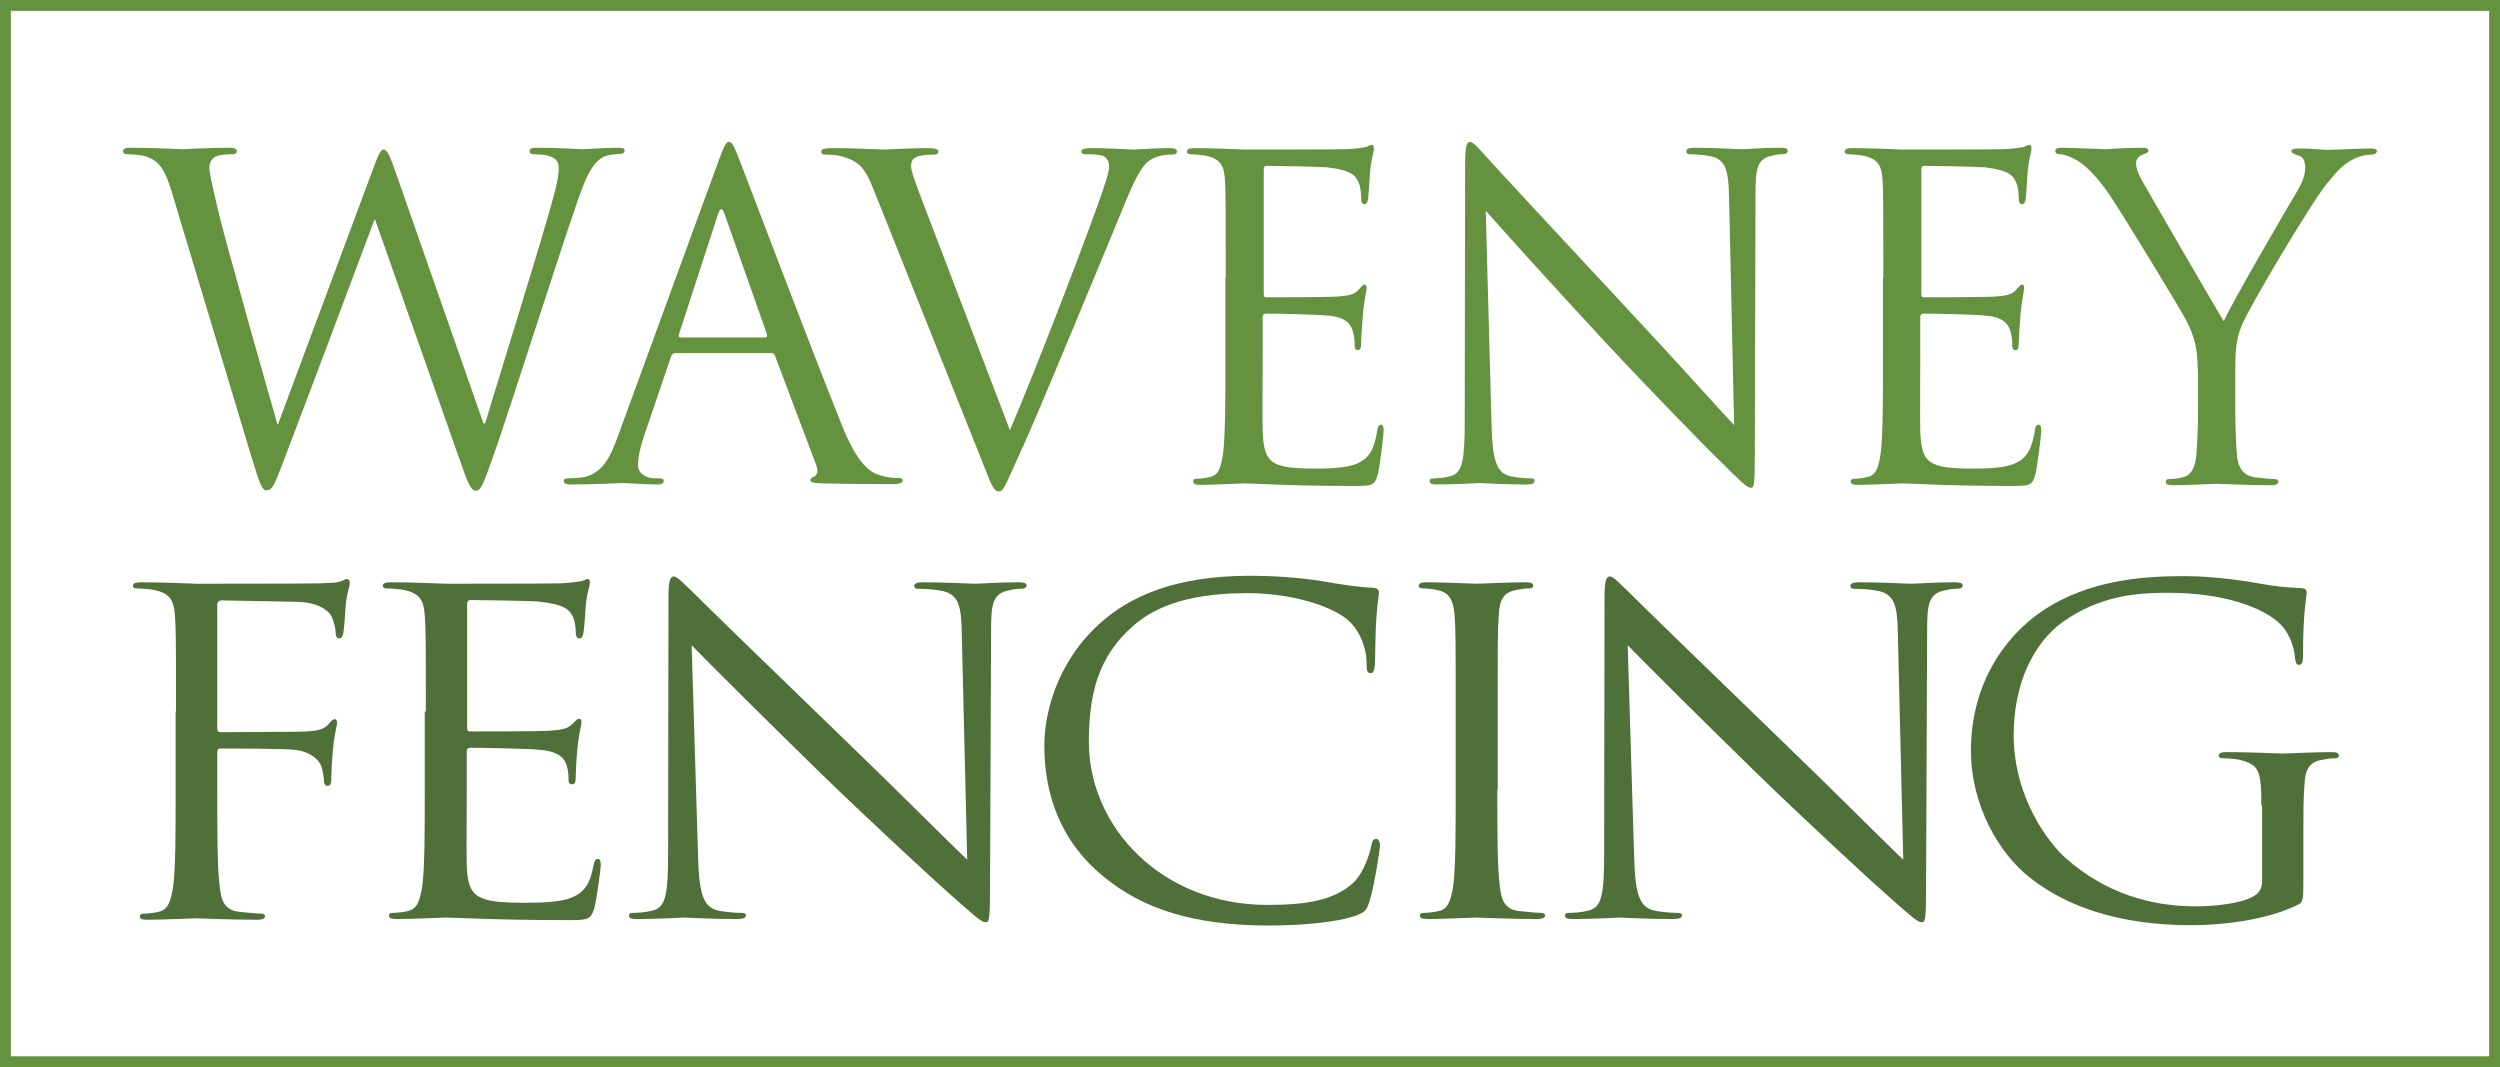 <?xml version="1.0" encoding="UTF-8"?> <svg xmlns="http://www.w3.org/2000/svg" xmlns:xlink="http://www.w3.org/1999/xlink" version="1.1" id="Layer_1" x="0px" y="0px" viewBox="0 0 690.4 294.7" style="enable-background:new 0 0 690.4 294.7;" xml:space="preserve"><rect x="0" y="0" width="690.4" height="294.7" fill="#333333" stroke="none"/> <style type="text/css"> .st0{fill:#FFFFFF;} .st1{fill:#64923F;} .st2{fill:#4F7039;} </style> <g> <rect x="1.5" y="1.5" class="st0" width="687.4" height="291.7"></rect> <path class="st1" d="M0,0v294.7h690.4V0H0z M687.4,291.7H3V3h684.4V291.7z"></path> </g> <g> <path class="st1" d="M133.5,116.9h0.5c3.3-11.3,14.6-47,18.9-62.7c1.2-4.5,1.4-6.3,1.4-7.9c0-2.2-1.4-3.7-7-3.7 c-0.6,0-1.1-0.4-1.1-0.9c0-0.6,0.6-0.9,2.1-0.9c6.3,0,11.4,0.4,12.5,0.4c0.9,0,6.1-0.4,10-0.4c1.1,0,1.7,0.2,1.7,0.7 c0,0.6-0.4,1-1.1,1c-0.5,0-2.8,0.1-4.2,0.6c-3.7,1.4-5.7,6.5-8,13.3c-5.4,15.6-17.8,54.7-22.6,68.5c-3.2,9.1-3.8,10.6-5.2,10.6 c-1.2,0-2-1.6-3.7-6.4l-24.1-68.4h-0.2c-4.4,11.8-21.3,56.8-25.7,68.2c-2,5.2-2.6,6.5-4.1,6.5c-1.2,0-1.8-1.4-4.3-9.7L47.4,52.9 c-2-6.5-3.6-8.4-6.8-9.6c-1.6-0.6-4.7-0.7-5.5-0.7c-0.6,0-1.1-0.1-1.1-0.9c0-0.6,0.7-0.9,2-0.9c6.4,0,13.2,0.4,14.5,0.4 c1.1,0,6.5-0.4,12.7-0.4c1.7,0,2.2,0.4,2.2,0.9c0,0.7-0.6,0.9-1.2,0.9c-1,0-3.3,0-4.8,0.7c-0.7,0.4-1.6,1.4-1.6,3 c0,1.6,1.1,5.9,2.3,11.3c1.8,7.9,14.6,53,16.5,59.5h0.2L102.9,47c1.8-5,2.3-5.7,3.1-5.7c0.9,0,1.6,1.6,3.1,5.8L133.5,116.9z"></path> <path class="st1" d="M198.6,44c1.5-4.1,2-4.8,2.7-4.8c0.7,0,1.2,0.6,2.7,4.4c1.8,4.7,21.1,55.5,28.6,74.1 c4.4,10.9,8,12.9,10.6,13.6c1.8,0.6,3.7,0.7,4.9,0.7c0.7,0,1.2,0.1,1.2,0.7c0,0.7-1.1,1-2.5,1c-1.8,0-10.8,0-19.3-0.2 c-2.3-0.1-3.7-0.1-3.7-0.9c0-0.5,0.4-0.7,0.9-0.9c0.7-0.2,1.5-1.4,0.7-3.3l-11.4-30.2c-0.2-0.5-0.5-0.7-1.1-0.7h-26.4 c-0.6,0-1,0.4-1.2,1l-7.4,21.8c-1.1,3.1-1.7,6-1.7,8.2c0,2.5,2.6,3.6,4.7,3.6h1.2c0.9,0,1.2,0.2,1.2,0.7c0,0.7-0.7,1-1.8,1 c-3,0-8.2-0.4-9.6-0.4s-8.1,0.4-13.9,0.4c-1.6,0-2.3-0.2-2.3-1c0-0.5,0.5-0.7,1.1-0.7c0.9,0,2.6-0.1,3.6-0.2 c5.7-0.7,8.1-5.4,10.3-11.6L198.6,44z M211.3,93.2c0.6,0,0.6-0.4,0.5-0.9l-11.7-33.2c-0.6-1.8-1.2-1.8-1.8,0l-10.8,33.2 c-0.2,0.6,0,0.9,0.4,0.9H211.3z"></path> <path class="st1" d="M278.9,118.8c7.1-16.5,23.6-59.4,26.3-68.2c0.6-1.8,1.1-3.6,1.1-4.7c0-1-0.4-2.2-1.6-2.8 c-1.5-0.5-3.3-0.5-4.7-0.5c-0.7,0-1.4-0.1-1.4-0.7c0-0.7,0.7-1,2.7-1c4.9,0,10.6,0.4,12,0.4c0.7,0,6-0.4,9.6-0.4 c1.4,0,2.1,0.2,2.1,0.9s-0.5,0.9-1.5,0.9c-0.9,0-3.6,0-5.9,1.5c-1.6,1.1-3.4,3.2-6.8,11.6c-1.4,3.4-7.5,18.2-13.8,33.3 c-7.5,18-13,31.2-15.9,37.3c-3.4,7.4-3.9,9.3-5.2,9.3c-1.5,0-2.1-1.7-4.4-7.6l-30.1-75.4c-2.7-6.9-4.5-8.2-8.9-9.5 c-1.8-0.5-3.9-0.5-4.7-0.5s-1-0.4-1-0.9c0-0.7,1.2-0.9,3.2-0.9c5.9,0,12.9,0.4,14.4,0.4c1.2,0,6.8-0.4,11.4-0.4 c2.2,0,3.3,0.2,3.3,0.9s-0.4,0.9-1.2,0.9c-1.4,0-3.6,0.1-4.7,0.6c-1.4,0.6-1.6,1.6-1.6,2.5c0,1.6,1.5,5.4,3.3,10.2L278.9,118.8z"></path> <path class="st1" d="M338.5,76.6c0-19.2,0-22.6-0.2-26.6c-0.2-4.2-1.2-6.1-5.3-7c-1-0.2-3.1-0.4-4.2-0.4c-0.5,0-1-0.2-1-0.7 c0-0.7,0.6-1,2-1c5.5,0,13.3,0.4,13.9,0.4c0.9,0,25.3,0,28.2-0.1c2.3-0.1,4.3-0.4,5.3-0.6c0.6-0.1,1.1-0.6,1.7-0.6 c0.4,0,0.5,0.5,0.5,1.1c0,0.9-0.6,2.3-1,5.8c-0.1,1.2-0.4,6.6-0.6,8.1c-0.1,0.6-0.4,1.4-0.9,1.4c-0.7,0-1-0.6-1-1.6 c0-0.9-0.1-3-0.7-4.4c-0.9-2-2.1-3.4-8.7-4.2c-2.1-0.2-15.5-0.4-16.8-0.4c-0.5,0-0.7,0.4-0.7,1.2v33.9c0,0.9,0.1,1.2,0.7,1.2 c1.6,0,16.7,0,19.5-0.2c3-0.2,4.7-0.5,5.8-1.7c0.9-1,1.4-1.6,1.8-1.6c0.4,0,0.6,0.2,0.6,1s-0.6,2.8-1,6.9c-0.2,2.5-0.5,7-0.5,7.9 c0,1,0,2.3-0.9,2.3c-0.6,0-0.9-0.5-0.9-1.1c0-1.2,0-2.5-0.5-4.1c-0.5-1.7-1.6-3.8-6.4-4.3c-3.3-0.4-15.5-0.6-17.6-0.6 c-0.6,0-0.9,0.4-0.9,0.9v10.8c0,4.2-0.1,18.4,0,21c0.4,8.5,2.2,10.1,14.3,10.1c3.2,0,8.6,0,11.8-1.4s4.7-3.8,5.5-8.9 c0.2-1.4,0.5-1.8,1.1-1.8c0.7,0,0.7,1,0.7,1.8c0,1-1,9.3-1.6,11.9c-0.9,3.2-1.8,3.2-6.6,3.2c-18.6,0-26.8-0.7-30.4-0.7 c-0.6,0-8.4,0.4-12,0.4c-1.4,0-2-0.2-2-1c0-0.4,0.2-0.7,1-0.7c1.1,0,2.6-0.2,3.7-0.5c2.5-0.5,3.1-3.2,3.6-6.8 c0.6-5.2,0.6-14.9,0.6-26.7V76.6z"></path> <path class="st1" d="M411.9,117.1c0.2,10.1,1.5,13.3,4.8,14.3c2.3,0.6,5,0.7,6.1,0.7c0.6,0,1,0.2,1,0.7c0,0.7-0.7,1-2.2,1 c-7,0-11.9-0.4-13-0.4c-1.1,0-6.3,0.4-11.8,0.4c-1.2,0-2-0.1-2-1c0-0.5,0.4-0.7,1-0.7c1,0,3.2-0.1,5-0.7c3.1-0.9,3.7-4.4,3.7-15.6 l0.1-70.5c0-4.8,0.4-6.1,1.4-6.1c1,0,3.1,2.7,4.3,3.9c1.8,2.1,20.2,21.9,39.1,42.2c12.2,13,25.6,28,29.5,32.1l-1.4-62.5 c-0.1-8-1-10.7-4.8-11.7c-2.2-0.5-5-0.6-6-0.6c-0.9,0-1-0.4-1-0.9c0-0.7,1-0.9,2.5-0.9c5.5,0,11.4,0.4,12.8,0.4s5.4-0.4,10.5-0.4 c1.4,0,2.2,0.1,2.2,0.9c0,0.5-0.5,0.9-1.4,0.9c-0.6,0-1.5,0-3,0.4c-4.1,0.9-4.5,3.6-4.5,10.9l-0.2,72.1c0,8.1-0.2,8.7-1.1,8.7 c-1,0-2.5-1.4-9-7.9c-1.4-1.2-19.1-19.3-32.1-33.3c-14.3-15.4-28.2-30.9-32.1-35.3L411.9,117.1z"></path> <path class="st1" d="M520.1,76.6c0-19.2,0-22.6-0.2-26.6c-0.2-4.2-1.2-6.1-5.3-7c-1-0.2-3.1-0.4-4.2-0.4c-0.5,0-1-0.2-1-0.7 c0-0.7,0.6-1,2-1c5.5,0,13.3,0.4,13.9,0.4c0.9,0,25.3,0,28.2-0.1c2.3-0.1,4.3-0.4,5.3-0.6c0.6-0.1,1.1-0.6,1.7-0.6 c0.4,0,0.5,0.5,0.5,1.1c0,0.9-0.6,2.3-1,5.8c-0.1,1.2-0.4,6.6-0.6,8.1c-0.1,0.6-0.4,1.4-0.9,1.4c-0.7,0-1-0.6-1-1.6 c0-0.9-0.1-3-0.7-4.4c-0.9-2-2.1-3.4-8.7-4.2c-2.1-0.2-15.5-0.4-16.8-0.4c-0.5,0-0.7,0.4-0.7,1.2v33.9c0,0.9,0.1,1.2,0.7,1.2 c1.6,0,16.7,0,19.5-0.2c3-0.2,4.7-0.5,5.8-1.7c0.9-1,1.4-1.6,1.8-1.6c0.4,0,0.6,0.2,0.6,1s-0.6,2.8-1,6.9c-0.2,2.5-0.5,7-0.5,7.9 c0,1,0,2.3-0.9,2.3c-0.6,0-0.9-0.5-0.9-1.1c0-1.2,0-2.5-0.5-4.1c-0.5-1.7-1.6-3.8-6.4-4.3c-3.3-0.4-15.5-0.6-17.6-0.6 c-0.6,0-0.9,0.4-0.9,0.9v10.8c0,4.2-0.1,18.4,0,21c0.4,8.5,2.2,10.1,14.3,10.1c3.2,0,8.6,0,11.8-1.4c3.2-1.4,4.7-3.8,5.5-8.9 c0.2-1.4,0.5-1.8,1.1-1.8c0.7,0,0.7,1,0.7,1.8c0,1-1,9.3-1.6,11.9c-0.9,3.2-1.8,3.2-6.6,3.2c-18.6,0-26.8-0.7-30.4-0.7 c-0.6,0-8.4,0.4-12,0.4c-1.4,0-2-0.2-2-1c0-0.4,0.2-0.7,1-0.7c1.1,0,2.6-0.2,3.7-0.5c2.5-0.5,3.1-3.2,3.6-6.8 c0.6-5.2,0.6-14.9,0.6-26.7V76.6z"></path> <path class="st1" d="M606.9,102c0-6.6-1.2-9.3-2.8-12.9c-0.9-2-17.3-29-21.6-35.4c-3.1-4.5-6.1-7.6-8.4-9.1c-1.8-1.2-4.2-2-5.3-2 c-0.6,0-1.2-0.2-1.2-0.9c0-0.5,0.5-0.9,1.6-0.9c2.3,0,11.6,0.4,12.2,0.4c0.9,0,5.5-0.4,10.3-0.4c1.4,0,1.6,0.4,1.6,0.9 s-0.7,0.6-1.8,1.1c-1,0.5-1.6,1.2-1.6,2.2c0,1.5,0.6,3,1.6,4.8c2,3.6,20.4,35.3,22.6,38.9c2.3-5.2,18-32.1,20.4-36.1 c1.6-2.6,2.1-4.7,2.1-6.3c0-1.7-0.5-3.1-2-3.4c-1.1-0.4-1.8-0.6-1.8-1.2c0-0.5,0.7-0.7,2-0.7c3.2,0,7.1,0.4,8.1,0.4 c0.7,0,9.6-0.4,11.9-0.4c0.9,0,1.6,0.2,1.6,0.7c0,0.6-0.6,1-1.6,1c-1.4,0-3.7,0.5-5.7,1.7c-2.5,1.5-3.8,3-6.5,6.3 c-4.1,4.9-21.3,33.8-23.5,39.1c-1.8,4.4-1.8,8.2-1.8,12.3v10.6c0,2,0,7.1,0.4,12.3c0.2,3.6,1.4,6.3,5,6.8c1.7,0.2,4.4,0.5,5.5,0.5 c0.7,0,1,0.4,1,0.7c0,0.6-0.6,1-2,1c-6.8,0-14.5-0.4-15.1-0.4s-8.4,0.4-12,0.4c-1.4,0-2-0.2-2-1c0-0.4,0.2-0.7,1-0.7 c1.1,0,2.6-0.2,3.7-0.5c2.5-0.5,3.6-3.2,3.8-6.8c0.4-5.2,0.4-10.3,0.4-12.3V102z"></path> <path class="st2" d="M48.6,196.5c0-19.2,0-22.6-0.3-26.6c-0.3-4.2-1.4-6.1-5.9-7c-1.1-0.2-3.4-0.4-4.6-0.4c-0.5,0-1.1-0.2-1.1-0.7 c0-0.7,0.7-1,2.2-1c6.1,0,14.7,0.4,15.4,0.4c2.7,0,30.4,0,33.6-0.1c2.6-0.1,4.8-0.1,6-0.5c0.8-0.2,1.4-0.7,1.9-0.7s0.8,0.5,0.8,1.1 c0,0.9-0.7,2.3-1.1,5.8c-0.1,1.2-0.4,6.6-0.7,8.1c-0.1,0.6-0.4,1.4-1.1,1.4c-0.7,0-1-0.6-1-1.5c0-1-0.4-3.1-1.2-4.7 c-0.8-1.6-4-3.8-9.3-3.9l-21-0.4c-0.8,0-1.2,0.4-1.2,1.4v33.9c0,0.7,0.1,1.1,1,1.1l17.5-0.1c2.3,0,4.2,0,6.1-0.1 c3.3-0.2,5-0.6,6.3-2.2c0.5-0.6,1-1.2,1.5-1.2s0.7,0.4,0.7,1c0,0.7-0.7,2.8-1.1,6.9c-0.3,2.5-0.5,7.4-0.5,8.2c0,1.1,0,2.3-1,2.3 c-0.7,0-1-0.5-1-1.1c-0.1-1.2-0.3-3-0.8-4.4c-0.7-1.7-2.9-3.9-7.1-4.4c-3.4-0.4-18.3-0.4-20.6-0.4c-0.7,0-1,0.2-1,1.1v10.5 c0,11.8,0,21.5,0.7,26.7c0.4,3.6,1.2,6.3,5.3,6.8c1.9,0.2,4.9,0.5,6.1,0.5c0.8,0,1.1,0.4,1.1,0.7c0,0.6-0.7,1-2.2,1 c-7.5,0-16.1-0.4-16.8-0.4c-0.7,0-9.3,0.4-13.4,0.4c-1.5,0-2.2-0.2-2.2-1c0-0.4,0.3-0.7,1.1-0.7c1.2,0,2.9-0.2,4.1-0.5 c2.7-0.5,3.4-3.2,4-6.8c0.7-5.2,0.7-14.9,0.7-26.7V196.5z"></path> <path class="st2" d="M117.6,196.5c0-19.2,0-22.6-0.3-26.6c-0.3-4.2-1.4-6.1-5.9-7c-1.1-0.2-3.4-0.4-4.6-0.4c-0.5,0-1.1-0.2-1.1-0.7 c0-0.7,0.7-1,2.2-1c6.1,0,14.7,0.4,15.4,0.4c1,0,28.1,0,31.3-0.1c2.6-0.1,4.8-0.4,5.9-0.6c0.7-0.1,1.2-0.6,1.9-0.6 c0.4,0,0.5,0.5,0.5,1.1c0,0.9-0.7,2.3-1.1,5.8c-0.1,1.2-0.4,6.6-0.7,8.1c-0.1,0.6-0.4,1.4-1,1.4c-0.8,0-1.1-0.6-1.1-1.6 c0-0.9-0.1-3-0.8-4.4c-1-2-2.3-3.4-9.7-4.2c-2.3-0.2-17.2-0.4-18.7-0.4c-0.5,0-0.8,0.4-0.8,1.2v33.9c0,0.9,0.1,1.2,0.8,1.2 c1.8,0,18.6,0,21.7-0.2c3.3-0.2,5.2-0.5,6.4-1.7c1-1,1.5-1.6,2-1.6c0.4,0,0.7,0.2,0.7,1c0,0.7-0.7,2.8-1.1,6.9 c-0.3,2.5-0.5,7-0.5,7.9c0,1,0,2.3-1,2.3c-0.7,0-1-0.5-1-1.1c0-1.2,0-2.5-0.5-4.1c-0.5-1.7-1.8-3.8-7.1-4.3 c-3.7-0.4-17.2-0.6-19.5-0.6c-0.7,0-1,0.4-1,0.9v10.8c0,4.2-0.1,18.4,0,21c0.4,8.5,2.5,10.1,15.8,10.1c3.5,0,9.6,0,13.1-1.4 s5.2-3.8,6.1-8.9c0.3-1.4,0.5-1.8,1.2-1.8c0.8,0,0.8,1,0.8,1.8c0,1-1.1,9.3-1.8,11.9c-1,3.2-2,3.2-7.4,3.2 c-20.6,0-29.8-0.7-33.7-0.7c-0.7,0-9.3,0.4-13.4,0.4c-1.5,0-2.2-0.2-2.2-1c0-0.4,0.3-0.7,1.1-0.7c1.2,0,2.9-0.2,4.1-0.5 c2.7-0.5,3.4-3.2,4-6.8c0.7-5.2,0.7-14.9,0.7-26.7V196.5z"></path> <path class="st2" d="M192.8,237.1c0.3,10.1,1.6,13.3,5.3,14.3c2.6,0.6,5.6,0.7,6.8,0.7c0.7,0,1.1,0.2,1.1,0.7c0,0.7-0.8,1-2.5,1 c-7.8,0-13.2-0.4-14.5-0.4c-1.2,0-7,0.4-13.1,0.4c-1.4,0-2.2-0.1-2.2-1c0-0.5,0.4-0.7,1.1-0.7c1.1,0,3.5-0.1,5.6-0.7 c3.4-0.9,4.1-4.4,4.1-15.6l0.1-70.5c0-4.8,0.4-6.1,1.5-6.1s3.4,2.7,4.8,3.9c2,2.1,22.4,21.9,43.4,42.2c13.5,13,28.4,28,32.8,32.1 l-1.5-62.5c-0.1-8-1.1-10.7-5.3-11.7c-2.5-0.5-5.6-0.6-6.7-0.6c-1,0-1.1-0.4-1.1-0.9c0-0.7,1.1-0.9,2.7-0.9 c6.1,0,12.7,0.4,14.2,0.4c1.5,0,6-0.4,11.6-0.4c1.5,0,2.5,0.1,2.5,0.9c0,0.5-0.5,0.9-1.5,0.9c-0.7,0-1.6,0-3.3,0.4 c-4.5,0.9-5,3.6-5,10.9l-0.3,72.1c0,8.1-0.3,8.7-1.2,8.7c-1.1,0-2.7-1.4-10-7.9c-1.5-1.2-21.2-19.3-35.6-33.3 c-15.8-15.4-31.3-30.9-35.6-35.3L192.8,237.1z"></path> <path class="st2" d="M304.9,242.2c-13.2-10.7-16.5-24.7-16.5-36.4c0-8.2,3.1-22.6,15.3-33.6c8.2-7.4,20.6-13.2,41.6-13.2 c5.5,0,13.1,0.4,19.8,1.5c5.2,0.9,9.6,1.6,13.9,1.8c1.5,0.1,1.8,0.6,1.8,1.4c0,1-0.4,2.5-0.7,6.9c-0.3,4.1-0.3,10.8-0.4,12.7 c-0.1,1.8-0.4,2.6-1.2,2.6c-1,0-1.1-0.9-1.1-2.6c0-4.8-2.2-9.8-5.7-12.5c-4.8-3.7-15.3-7-27.3-7c-18.2,0-26.6,4.8-31.4,9 c-10,8.6-12.3,19.5-12.3,32.1c0,23.5,20.1,45,49.3,45c10.2,0,18.3-1.1,23.7-6.1c2.9-2.7,4.6-8.1,5-10.3c0.3-1.4,0.5-1.8,1.4-1.8 c0.7,0,1,0.9,1,1.8c0,0.9-1.6,11.6-3,15.7c-0.8,2.3-1.1,2.6-3.5,3.6c-5.5,2-15.8,2.8-24.6,2.8C329.4,255.5,315.7,251,304.9,242.2z"></path> <path class="st2" d="M413.5,218.1c0,11.8,0,21.5,0.7,26.7c0.4,3.6,1.2,6.3,5.3,6.8c1.9,0.2,4.9,0.5,6.1,0.5c0.8,0,1.1,0.4,1.1,0.7 c0,0.6-0.7,1-2.2,1c-7.5,0-16.1-0.4-16.8-0.4c-0.7,0-9.3,0.4-13.4,0.4c-1.5,0-2.2-0.2-2.2-1c0-0.4,0.3-0.7,1.1-0.7 c1.2,0,2.9-0.2,4.1-0.5c2.7-0.5,3.4-3.2,4-6.8c0.7-5.2,0.7-14.9,0.7-26.7v-21.6c0-19.2,0-22.6-0.3-26.6c-0.3-4.2-1.6-6.3-4.6-6.9 c-1.5-0.4-3.3-0.5-4.2-0.5c-0.5,0-1.1-0.2-1.1-0.7c0-0.7,0.7-1,2.2-1c4.5,0,13.1,0.4,13.8,0.4c0.7,0,9.3-0.4,13.4-0.4 c1.5,0,2.2,0.2,2.2,1c0,0.5-0.5,0.7-1.1,0.7c-1,0-1.8,0.1-3.4,0.4c-3.7,0.6-4.8,2.7-5,7c-0.3,3.9-0.3,7.4-0.3,26.6V218.1z"></path> <path class="st2" d="M451.3,237.1c0.3,10.1,1.6,13.3,5.3,14.3c2.6,0.6,5.6,0.7,6.8,0.7c0.7,0,1.1,0.2,1.1,0.7c0,0.7-0.8,1-2.5,1 c-7.8,0-13.2-0.4-14.5-0.4c-1.2,0-7,0.4-13.1,0.4c-1.4,0-2.2-0.1-2.2-1c0-0.5,0.4-0.7,1.1-0.7c1.1,0,3.5-0.1,5.6-0.7 c3.4-0.9,4.1-4.4,4.1-15.6l0.1-70.5c0-4.8,0.4-6.1,1.5-6.1s3.4,2.7,4.8,3.9c2,2.1,22.4,21.9,43.4,42.2c13.5,13,28.4,28,32.8,32.1 l-1.5-62.5c-0.1-8-1.1-10.7-5.3-11.7c-2.5-0.5-5.6-0.6-6.7-0.6c-1,0-1.1-0.4-1.1-0.9c0-0.7,1.1-0.9,2.7-0.9 c6.1,0,12.7,0.4,14.2,0.4c1.5,0,6-0.4,11.6-0.4c1.5,0,2.5,0.1,2.5,0.9c0,0.5-0.5,0.9-1.5,0.9c-0.7,0-1.6,0-3.3,0.4 c-4.5,0.9-5,3.6-5,10.9l-0.3,72.1c0,8.1-0.3,8.7-1.2,8.7c-1.1,0-2.7-1.4-10-7.9c-1.5-1.2-21.2-19.3-35.6-33.3 c-15.8-15.4-31.3-30.9-35.6-35.3L451.3,237.1z"></path> <path class="st2" d="M624.5,222.5c0-10-0.7-11.3-6.1-12.7c-1.1-0.2-3.4-0.4-4.6-0.4c-0.5,0-1.1-0.2-1.1-0.7c0-0.7,0.7-1,2.2-1 c6.1,0,14.7,0.4,15.4,0.4c0.7,0,9.3-0.4,13.4-0.4c1.5,0,2.2,0.2,2.2,1c0,0.5-0.5,0.7-1.1,0.7c-1,0-1.8,0.1-3.4,0.4 c-3.7,0.6-4.8,2.7-5,7c-0.3,3.9-0.3,7.6-0.3,12.8v13.8c0,5.5-0.1,5.8-1.8,6.6c-8.7,4.2-21,5.5-28.9,5.5c-10.4,0-29.8-1.2-44.9-13.2 c-8.3-6.5-16.2-19.7-16.2-35c0-19.7,10.6-33.6,22.8-40.5c12.3-6.9,25.8-7.7,36.3-7.7c8.6,0,18.3,1.6,20.9,2.1 c2.9,0.6,7.6,1.1,11.1,1.2c1.4,0.1,1.6,0.6,1.6,1.1c0,1.7-1,5.2-1,17.5c0,2-0.3,2.6-1.2,2.6c-0.7,0-0.8-0.7-1-1.8 c-0.1-1.7-0.8-5.2-2.9-8.1c-3.4-4.7-14.5-10-32.1-10c-8.6,0-18.8,0.7-29.2,8.1c-7.9,5.7-13.5,16.8-13.5,31.2 c0,17.3,9.7,29.9,14.5,34.1c10.8,9.5,23.2,13.2,35.8,13.2c4.9,0,12-0.7,15.6-2.6c1.8-0.9,2.7-2.2,2.7-4.3V222.5z"></path> </g> </svg> 